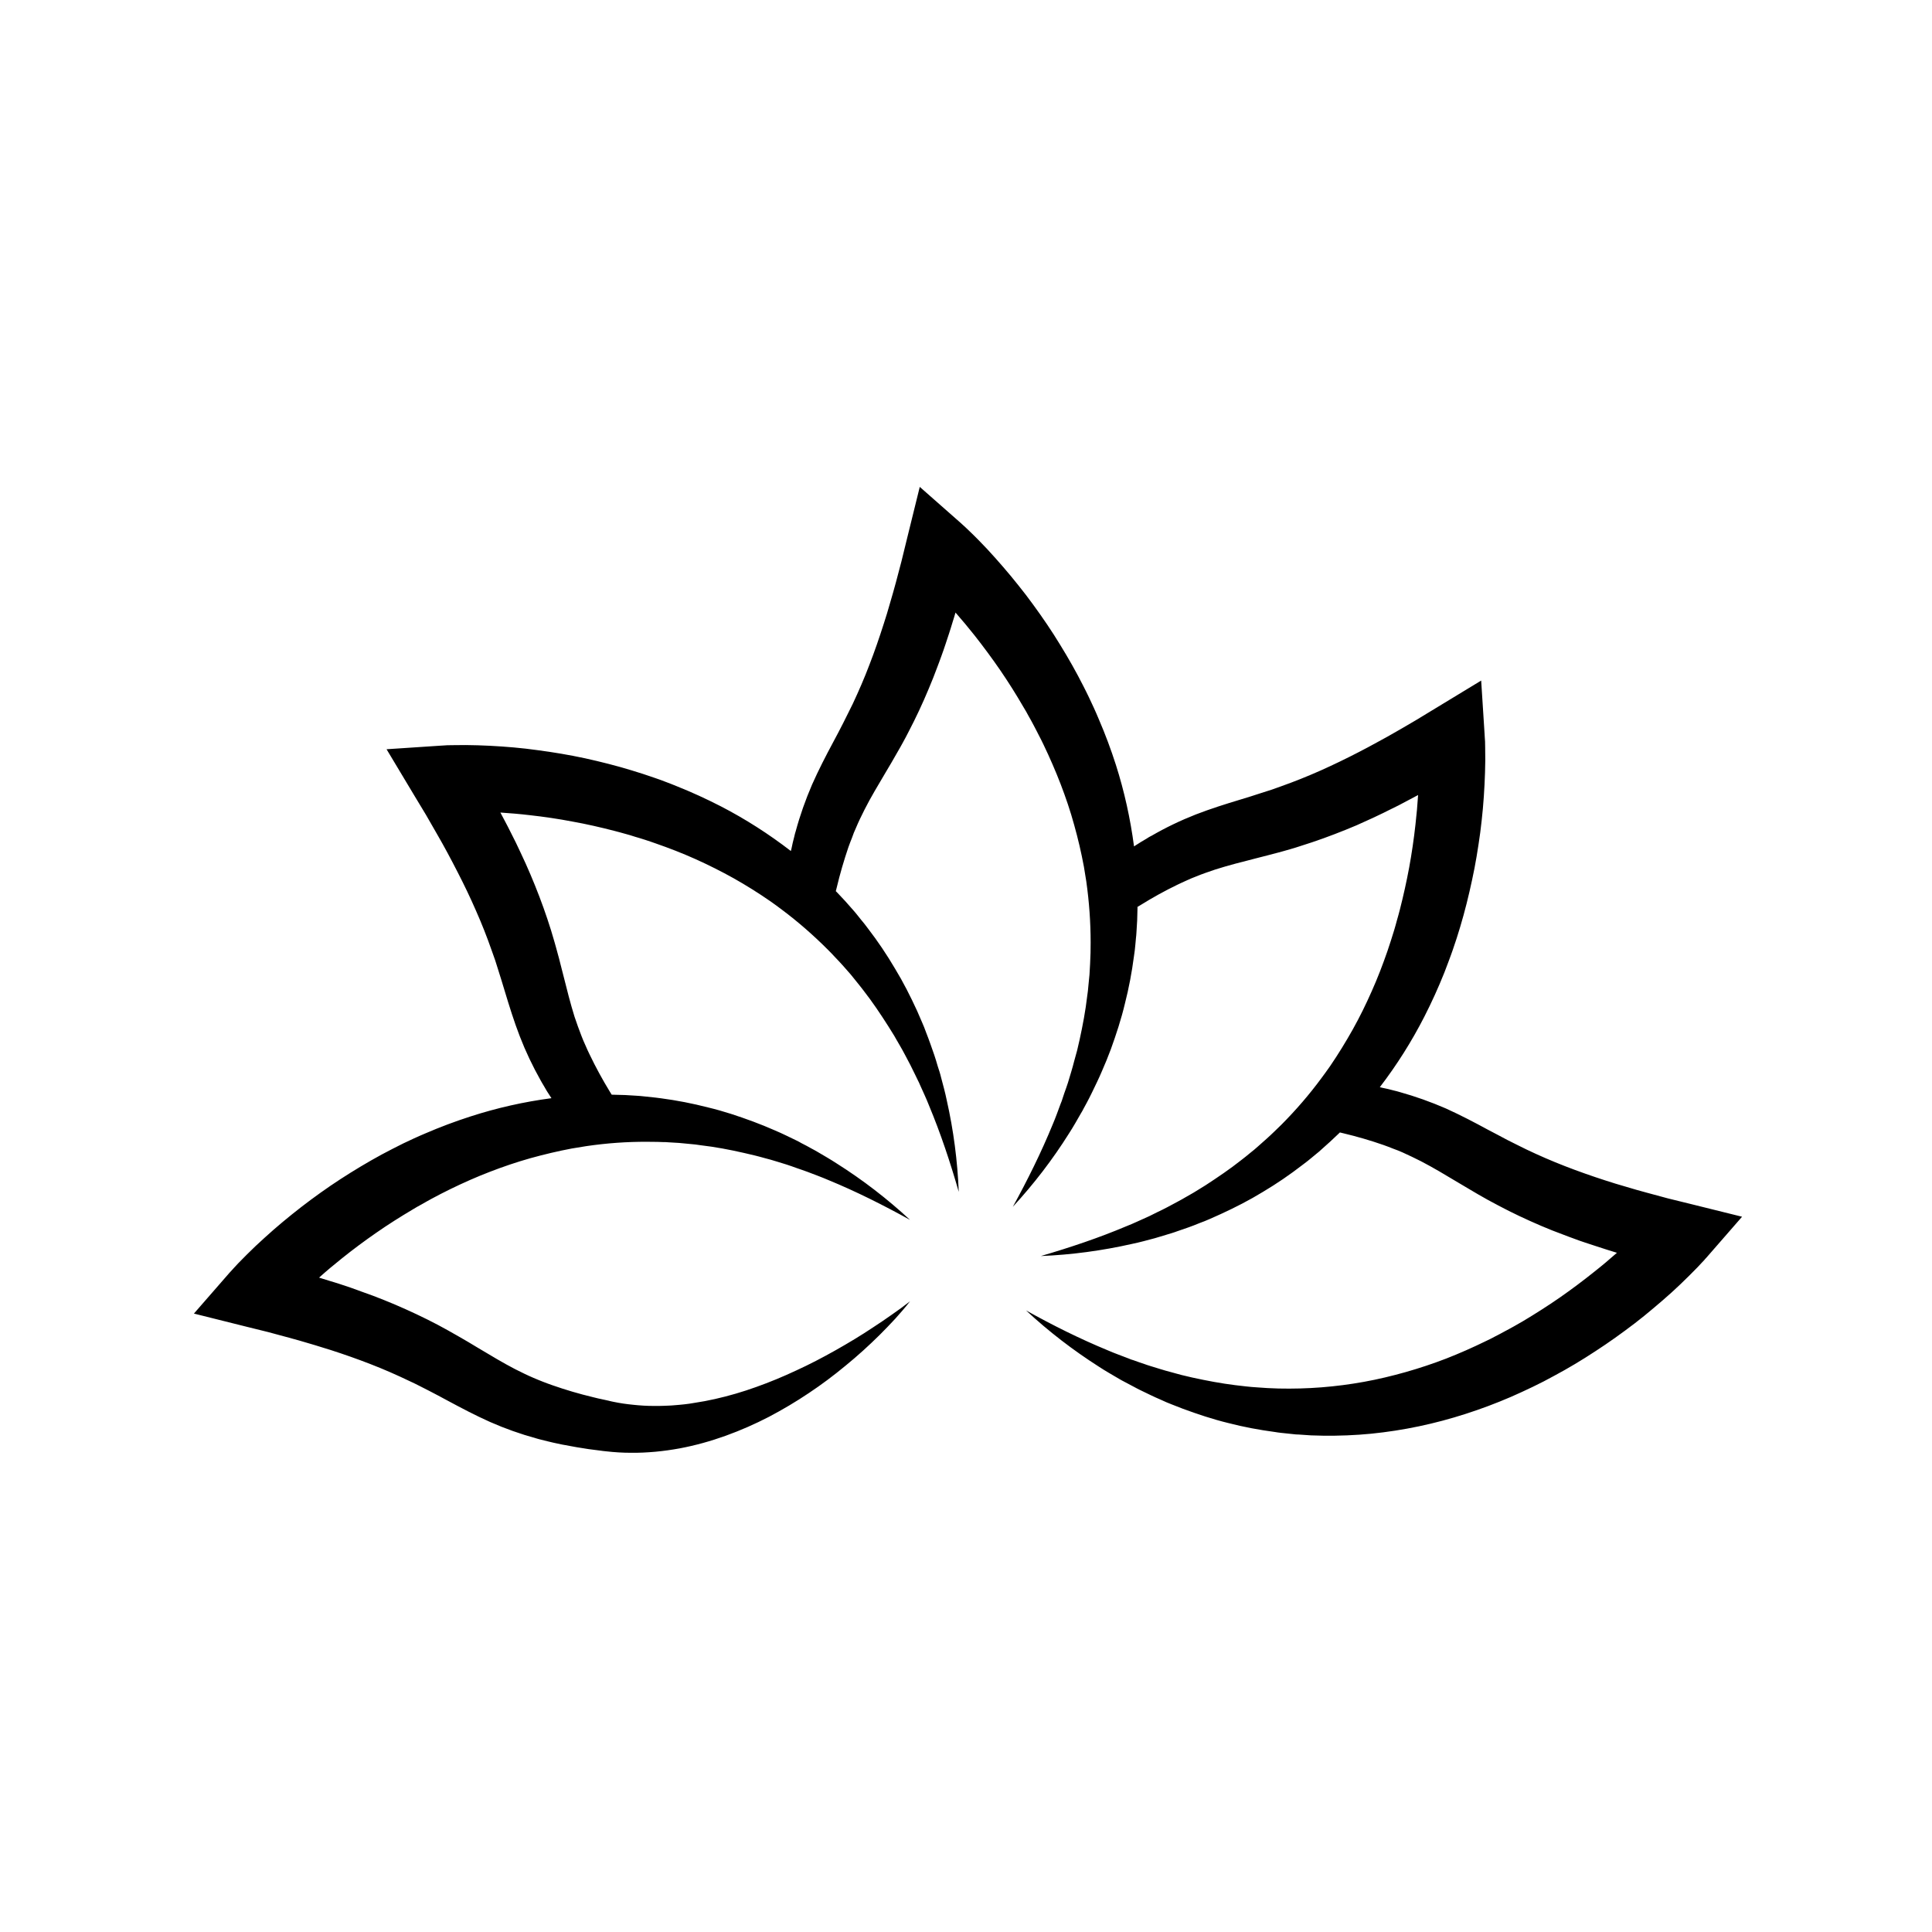 <svg version="1.0" preserveAspectRatio="xMidYMid meet" height="96" viewBox="0 0 72 72" zoomAndPan="magnify" width="96" xmlns:xlink="http://www.w3.org/1999/xlink" xmlns="http://www.w3.org/2000/svg"><defs><clipPath id="a714a2a26a"><path clip-rule="nonzero" d="M 7.199 18.145 L 64.949 18.145 L 64.949 54.145 L 7.199 54.145 Z M 7.199 18.145"></path></clipPath></defs><g clip-path="url(#a714a2a26a)"><path fill-rule="nonzero" fill-opacity="1" d="M 62.949 44.855 L 62.156 44.66 C 61.898 44.59 61.633 44.52 61.375 44.449 C 61.113 44.379 60.855 44.305 60.598 44.227 C 60.469 44.188 60.34 44.152 60.211 44.113 L 59.828 43.992 C 59.32 43.828 58.82 43.652 58.328 43.461 C 57.836 43.27 57.355 43.062 56.883 42.836 C 56.762 42.777 56.645 42.719 56.527 42.66 L 56.168 42.48 C 56.051 42.418 55.93 42.355 55.809 42.289 L 55.445 42.098 C 54.957 41.832 54.434 41.559 53.883 41.309 C 53.324 41.066 52.754 40.863 52.168 40.699 C 52.133 40.691 52.094 40.68 52.059 40.668 L 51.949 40.641 L 51.734 40.586 C 51.66 40.57 51.586 40.555 51.516 40.539 L 51.422 40.516 C 52.055 39.691 52.609 38.812 53.082 37.887 C 53.355 37.352 53.605 36.801 53.828 36.242 C 53.883 36.105 53.934 35.961 53.988 35.82 C 54.043 35.68 54.09 35.539 54.141 35.398 C 54.191 35.254 54.238 35.113 54.285 34.969 C 54.328 34.828 54.375 34.684 54.418 34.539 C 54.59 33.965 54.734 33.383 54.859 32.797 C 54.988 32.215 55.082 31.621 55.164 31.027 C 55.203 30.73 55.234 30.434 55.262 30.137 C 55.289 29.836 55.309 29.539 55.324 29.238 C 55.34 28.938 55.348 28.637 55.352 28.332 C 55.352 28.18 55.352 28.027 55.348 27.871 C 55.348 27.797 55.344 27.719 55.344 27.641 L 55.336 27.52 L 55.332 27.457 L 55.328 27.383 L 55.199 25.363 L 52.766 26.84 C 52.531 26.977 52.297 27.117 52.062 27.25 C 51.828 27.383 51.594 27.52 51.355 27.645 C 51.238 27.711 51.121 27.773 51.004 27.836 L 50.648 28.023 C 50.172 28.27 49.695 28.5 49.215 28.715 C 48.73 28.93 48.246 29.125 47.75 29.301 C 47.629 29.348 47.5 29.387 47.375 29.434 L 46.996 29.555 C 46.867 29.598 46.742 29.637 46.609 29.68 L 46.215 29.801 C 45.684 29.961 45.121 30.137 44.559 30.355 C 43.992 30.578 43.445 30.84 42.918 31.145 C 42.883 31.16 42.852 31.18 42.816 31.199 L 42.723 31.258 L 42.531 31.371 C 42.465 31.41 42.402 31.453 42.34 31.492 L 42.262 31.543 C 42.125 30.508 41.902 29.496 41.586 28.504 C 41.402 27.93 41.191 27.363 40.953 26.812 C 40.898 26.672 40.832 26.535 40.773 26.398 C 40.711 26.262 40.648 26.125 40.582 25.988 C 40.52 25.855 40.449 25.719 40.383 25.586 C 40.316 25.453 40.246 25.32 40.176 25.188 C 39.895 24.66 39.586 24.145 39.266 23.641 C 38.941 23.137 38.594 22.648 38.234 22.172 C 38.051 21.938 37.867 21.703 37.676 21.473 C 37.484 21.242 37.289 21.016 37.09 20.793 C 36.891 20.566 36.684 20.348 36.473 20.133 C 36.367 20.023 36.258 19.918 36.148 19.812 C 36.09 19.758 36.035 19.703 35.977 19.648 L 35.891 19.57 L 35.844 19.527 L 35.789 19.477 L 34.277 18.145 L 33.789 20.125 L 33.594 20.922 C 33.527 21.184 33.457 21.449 33.387 21.707 C 33.316 21.969 33.242 22.23 33.164 22.492 C 33.129 22.621 33.09 22.75 33.051 22.879 L 32.93 23.262 C 32.766 23.773 32.594 24.277 32.402 24.77 C 32.215 25.266 32.004 25.75 31.781 26.227 C 31.723 26.348 31.664 26.465 31.605 26.582 L 31.426 26.941 C 31.363 27.062 31.305 27.18 31.238 27.305 L 31.043 27.672 C 30.781 28.16 30.508 28.688 30.262 29.242 C 30.02 29.805 29.816 30.379 29.656 30.969 C 29.645 31.004 29.637 31.039 29.625 31.074 L 29.598 31.188 L 29.543 31.406 C 29.527 31.477 29.512 31.551 29.496 31.625 L 29.473 31.715 C 28.652 31.082 27.781 30.523 26.859 30.047 C 26.324 29.773 25.781 29.523 25.223 29.301 C 25.086 29.242 24.945 29.191 24.805 29.137 C 24.664 29.082 24.523 29.031 24.383 28.984 C 24.242 28.934 24.102 28.887 23.957 28.84 C 23.816 28.793 23.672 28.75 23.531 28.707 C 22.957 28.531 22.379 28.387 21.797 28.258 C 21.215 28.133 20.629 28.035 20.039 27.957 C 19.742 27.914 19.445 27.883 19.148 27.855 C 18.852 27.828 18.555 27.809 18.258 27.793 C 17.957 27.777 17.66 27.77 17.355 27.766 C 17.207 27.766 17.055 27.766 16.902 27.77 C 16.824 27.77 16.746 27.773 16.668 27.773 L 16.547 27.781 L 16.484 27.785 L 16.414 27.789 L 14.406 27.922 L 15.453 29.668 L 15.875 30.367 C 16.012 30.602 16.148 30.84 16.281 31.074 C 16.414 31.309 16.551 31.543 16.676 31.781 C 16.738 31.902 16.805 32.02 16.867 32.141 L 17.051 32.496 C 17.297 32.973 17.527 33.453 17.738 33.938 C 17.953 34.422 18.145 34.91 18.32 35.41 C 18.367 35.535 18.406 35.66 18.453 35.785 L 18.574 36.168 C 18.617 36.297 18.656 36.422 18.695 36.555 L 18.816 36.953 C 18.977 37.484 19.152 38.055 19.371 38.621 C 19.59 39.188 19.852 39.738 20.152 40.27 C 20.172 40.305 20.188 40.336 20.207 40.367 L 20.266 40.465 L 20.379 40.66 C 20.418 40.723 20.457 40.785 20.5 40.848 L 20.551 40.926 C 19.523 41.062 18.516 41.289 17.527 41.609 C 16.957 41.793 16.395 42.004 15.844 42.242 C 15.707 42.297 15.57 42.363 15.434 42.422 C 15.297 42.484 15.164 42.551 15.027 42.613 C 14.895 42.68 14.762 42.746 14.625 42.816 C 14.492 42.883 14.363 42.953 14.23 43.023 C 13.703 43.309 13.191 43.617 12.691 43.941 C 12.191 44.266 11.707 44.613 11.234 44.977 C 10.996 45.16 10.766 45.348 10.535 45.539 C 10.305 45.73 10.082 45.926 9.859 46.129 C 9.637 46.328 9.418 46.535 9.203 46.75 C 9.098 46.855 8.988 46.965 8.883 47.074 C 8.832 47.133 8.777 47.188 8.723 47.246 L 8.645 47.332 L 8.602 47.379 L 8.551 47.434 L 7.227 48.953 L 9.195 49.445 L 9.988 49.641 C 10.246 49.711 10.512 49.781 10.77 49.852 C 11.031 49.922 11.289 49.996 11.547 50.074 C 11.676 50.113 11.805 50.148 11.934 50.191 L 12.316 50.309 C 12.824 50.473 13.324 50.648 13.816 50.84 C 14.309 51.031 14.789 51.242 15.262 51.469 C 15.383 51.523 15.5 51.582 15.617 51.641 L 15.977 51.824 C 16.094 51.887 16.211 51.945 16.336 52.012 L 16.699 52.207 C 17.188 52.469 17.711 52.746 18.262 52.992 C 18.82 53.238 19.391 53.441 19.977 53.602 C 20.016 53.613 20.051 53.625 20.086 53.633 L 20.414 53.715 C 20.484 53.734 20.559 53.75 20.629 53.766 L 20.957 53.836 L 21.066 53.855 L 21.281 53.895 C 21.426 53.926 21.57 53.945 21.715 53.969 L 21.934 54.004 L 22.363 54.059 L 22.473 54.074 C 22.508 54.078 22.547 54.082 22.586 54.086 C 22.891 54.121 23.199 54.141 23.512 54.141 C 23.816 54.145 24.121 54.129 24.426 54.102 C 24.73 54.074 25.031 54.031 25.328 53.977 C 25.914 53.867 26.488 53.707 27.051 53.504 C 27.602 53.305 28.137 53.07 28.656 52.801 C 29.168 52.531 29.664 52.238 30.145 51.914 C 30.621 51.598 31.078 51.254 31.516 50.891 C 31.957 50.531 32.379 50.148 32.781 49.75 C 32.98 49.551 33.176 49.348 33.367 49.141 C 33.555 48.93 33.742 48.719 33.914 48.496 C 33.801 48.582 33.691 48.664 33.578 48.75 C 33.465 48.832 33.352 48.914 33.238 48.992 C 33.008 49.152 32.781 49.312 32.547 49.461 C 32.086 49.77 31.609 50.055 31.133 50.324 C 30.652 50.594 30.168 50.848 29.672 51.074 C 29.18 51.305 28.68 51.512 28.176 51.691 C 27.676 51.871 27.168 52.02 26.648 52.137 C 26.395 52.195 26.137 52.242 25.879 52.281 L 25.688 52.312 L 25.496 52.336 C 25.434 52.344 25.367 52.348 25.305 52.355 L 25.207 52.363 L 25.113 52.371 C 25.047 52.375 24.984 52.383 24.922 52.383 L 24.73 52.391 C 24.602 52.395 24.477 52.398 24.352 52.395 C 24.098 52.395 23.848 52.379 23.598 52.352 C 23.352 52.328 23.105 52.293 22.863 52.242 C 22.832 52.234 22.805 52.23 22.773 52.223 L 22.676 52.199 L 22.48 52.156 L 22.281 52.113 L 22.09 52.066 C 21.582 51.945 21.082 51.797 20.59 51.625 C 20.469 51.582 20.348 51.539 20.23 51.492 L 20.055 51.422 C 19.996 51.398 19.938 51.371 19.879 51.348 C 19.648 51.25 19.422 51.137 19.195 51.023 C 18.742 50.789 18.293 50.516 17.812 50.23 L 17.449 50.012 C 17.328 49.941 17.203 49.867 17.078 49.797 C 16.953 49.723 16.828 49.652 16.699 49.582 C 16.57 49.512 16.441 49.441 16.312 49.371 C 15.793 49.098 15.258 48.848 14.719 48.617 L 14.312 48.449 C 14.176 48.395 14.039 48.344 13.902 48.289 C 13.766 48.238 13.629 48.188 13.492 48.141 C 13.355 48.09 13.219 48.039 13.082 47.992 L 12.672 47.855 C 12.535 47.809 12.398 47.77 12.258 47.727 C 12.137 47.688 12.012 47.648 11.891 47.613 C 12.164 47.367 12.445 47.133 12.734 46.902 C 13.152 46.566 13.582 46.246 14.023 45.941 C 14.465 45.633 14.918 45.348 15.379 45.074 C 15.492 45.004 15.609 44.938 15.727 44.875 C 15.844 44.809 15.957 44.742 16.074 44.68 C 16.195 44.617 16.312 44.551 16.43 44.492 C 16.551 44.434 16.668 44.371 16.789 44.312 C 17.27 44.078 17.754 43.863 18.25 43.672 C 18.746 43.48 19.25 43.309 19.762 43.164 C 20.273 43.023 20.793 42.898 21.312 42.801 C 21.496 42.77 21.68 42.738 21.863 42.711 C 22.613 42.602 23.363 42.547 24.121 42.551 C 24.25 42.551 24.375 42.551 24.504 42.555 L 24.703 42.562 C 24.77 42.562 24.836 42.562 24.906 42.57 L 25.309 42.594 C 25.375 42.598 25.441 42.605 25.508 42.613 L 25.914 42.652 L 26.113 42.68 C 26.652 42.742 27.188 42.844 27.719 42.965 L 28.121 43.059 C 28.188 43.074 28.25 43.094 28.316 43.109 L 28.516 43.164 C 28.785 43.23 29.043 43.32 29.309 43.398 C 29.375 43.418 29.441 43.441 29.508 43.465 L 29.703 43.535 L 29.898 43.602 L 30.094 43.672 C 30.355 43.773 30.617 43.867 30.871 43.977 C 31.906 44.402 32.914 44.91 33.914 45.461 C 33.07 44.68 32.16 43.977 31.188 43.363 C 30.945 43.203 30.695 43.062 30.445 42.914 L 30.348 42.859 L 30.254 42.809 L 30.062 42.703 L 29.867 42.602 C 29.805 42.566 29.742 42.531 29.676 42.5 C 29.414 42.375 29.152 42.242 28.883 42.129 L 28.68 42.043 C 28.613 42.012 28.547 41.984 28.477 41.957 L 28.066 41.797 C 27.516 41.594 26.957 41.406 26.383 41.27 C 25.805 41.121 25.223 41.008 24.633 40.93 C 24.559 40.922 24.484 40.91 24.41 40.902 L 23.965 40.855 L 23.855 40.844 L 23.742 40.836 L 23.297 40.809 L 22.848 40.797 L 22.797 40.797 L 22.727 40.684 C 22.453 40.234 22.203 39.777 21.977 39.305 C 21.922 39.188 21.863 39.07 21.816 38.953 L 21.738 38.777 C 21.715 38.719 21.691 38.66 21.668 38.602 C 21.574 38.367 21.492 38.125 21.41 37.887 C 21.258 37.398 21.129 36.887 20.992 36.34 L 20.887 35.93 C 20.855 35.793 20.816 35.652 20.777 35.512 C 20.742 35.375 20.699 35.23 20.66 35.09 C 20.621 34.949 20.578 34.809 20.535 34.668 C 20.359 34.105 20.16 33.547 19.938 33 L 19.77 32.594 C 19.711 32.457 19.652 32.324 19.594 32.191 C 19.535 32.059 19.473 31.926 19.41 31.793 C 19.348 31.66 19.285 31.527 19.223 31.398 L 19.027 31.008 C 18.965 30.879 18.895 30.75 18.828 30.621 C 18.77 30.508 18.707 30.391 18.648 30.281 C 19.012 30.305 19.379 30.336 19.742 30.379 C 20.273 30.438 20.805 30.516 21.332 30.617 C 21.859 30.711 22.383 30.832 22.898 30.965 C 23.027 31 23.156 31.031 23.285 31.07 C 23.414 31.105 23.543 31.141 23.668 31.184 C 23.797 31.223 23.926 31.258 24.051 31.301 C 24.176 31.344 24.305 31.383 24.43 31.43 C 24.934 31.605 25.43 31.797 25.918 32.016 C 26.402 32.234 26.879 32.473 27.34 32.73 C 27.805 32.992 28.254 33.273 28.695 33.578 C 28.848 33.684 28.996 33.793 29.145 33.906 C 29.75 34.359 30.32 34.859 30.855 35.395 C 30.945 35.484 31.035 35.578 31.121 35.672 L 31.258 35.816 C 31.305 35.867 31.352 35.914 31.395 35.965 L 31.664 36.27 C 31.711 36.32 31.75 36.375 31.793 36.426 L 31.922 36.586 L 32.047 36.742 L 32.172 36.902 C 32.508 37.332 32.812 37.785 33.105 38.246 L 33.324 38.598 C 33.359 38.656 33.395 38.719 33.426 38.777 L 33.531 38.957 C 33.672 39.195 33.793 39.441 33.926 39.688 C 33.957 39.746 33.988 39.809 34.016 39.871 L 34.109 40.059 L 34.199 40.246 L 34.246 40.34 L 34.289 40.438 C 34.402 40.691 34.523 40.945 34.625 41.207 C 35.055 42.238 35.414 43.316 35.73 44.418 C 35.684 43.262 35.535 42.121 35.281 40.996 C 35.223 40.711 35.145 40.43 35.07 40.148 L 35.043 40.043 L 35.012 39.938 L 34.945 39.73 L 34.883 39.52 C 34.863 39.449 34.84 39.379 34.816 39.312 C 34.719 39.035 34.625 38.758 34.516 38.484 L 34.438 38.277 C 34.41 38.211 34.383 38.141 34.352 38.074 L 34.176 37.668 C 33.93 37.133 33.664 36.605 33.355 36.098 C 33.051 35.582 32.719 35.086 32.355 34.613 C 32.309 34.555 32.266 34.492 32.219 34.434 L 32.078 34.262 L 31.938 34.086 L 31.867 34 L 31.793 33.914 L 31.496 33.578 L 31.188 33.25 C 31.176 33.238 31.164 33.223 31.148 33.211 L 31.18 33.086 C 31.301 32.574 31.449 32.07 31.617 31.574 C 31.664 31.453 31.703 31.332 31.754 31.215 L 31.82 31.035 C 31.844 30.977 31.871 30.922 31.895 30.863 C 31.992 30.629 32.105 30.398 32.219 30.172 C 32.449 29.715 32.723 29.266 33.008 28.781 L 33.223 28.418 C 33.293 28.297 33.367 28.168 33.438 28.043 C 33.512 27.922 33.582 27.789 33.652 27.664 C 33.723 27.535 33.793 27.406 33.859 27.273 C 34.133 26.75 34.383 26.215 34.609 25.672 L 34.777 25.262 C 34.832 25.125 34.883 24.988 34.934 24.852 C 34.988 24.715 35.035 24.578 35.086 24.441 C 35.137 24.305 35.184 24.164 35.23 24.027 L 35.367 23.613 C 35.414 23.477 35.453 23.336 35.496 23.199 C 35.535 23.074 35.574 22.953 35.609 22.828 C 35.852 23.105 36.086 23.387 36.316 23.676 C 36.648 24.098 36.969 24.531 37.273 24.973 C 37.578 25.418 37.863 25.871 38.133 26.336 C 38.203 26.449 38.27 26.566 38.332 26.684 C 38.398 26.801 38.465 26.918 38.527 27.039 C 38.586 27.156 38.652 27.273 38.711 27.395 C 38.77 27.512 38.836 27.633 38.891 27.754 C 39.121 28.234 39.336 28.727 39.527 29.223 C 39.719 29.723 39.891 30.23 40.031 30.742 C 40.176 31.258 40.297 31.777 40.395 32.305 C 40.426 32.488 40.457 32.672 40.484 32.855 C 40.59 33.609 40.645 34.367 40.645 35.129 C 40.645 35.254 40.645 35.383 40.641 35.508 L 40.633 35.711 C 40.633 35.781 40.629 35.848 40.625 35.914 L 40.602 36.32 C 40.598 36.387 40.59 36.453 40.582 36.523 L 40.562 36.727 L 40.543 36.926 L 40.516 37.129 C 40.453 37.672 40.352 38.207 40.234 38.746 L 40.141 39.148 C 40.125 39.215 40.105 39.281 40.086 39.348 L 40.031 39.547 C 39.965 39.816 39.879 40.078 39.801 40.344 C 39.781 40.41 39.758 40.477 39.734 40.543 L 39.664 40.738 L 39.598 40.938 L 39.566 41.035 L 39.527 41.133 C 39.43 41.395 39.336 41.66 39.227 41.914 C 38.801 42.953 38.297 43.969 37.746 44.973 C 38.527 44.125 39.227 43.215 39.84 42.238 C 40 41.992 40.141 41.738 40.285 41.488 L 40.34 41.395 L 40.391 41.297 L 40.496 41.105 L 40.598 40.91 C 40.629 40.848 40.664 40.781 40.695 40.715 C 40.82 40.453 40.953 40.188 41.066 39.918 L 41.152 39.715 C 41.18 39.648 41.211 39.582 41.238 39.512 L 41.398 39.102 C 41.598 38.547 41.785 37.98 41.922 37.402 C 42.07 36.824 42.18 36.238 42.258 35.645 C 42.27 35.57 42.277 35.496 42.289 35.422 L 42.312 35.199 L 42.332 34.977 L 42.344 34.863 L 42.352 34.75 L 42.379 34.301 L 42.391 33.848 C 42.391 33.832 42.391 33.816 42.391 33.797 L 42.504 33.73 C 42.949 33.453 43.406 33.199 43.875 32.973 C 43.992 32.918 44.105 32.863 44.223 32.812 L 44.398 32.734 C 44.457 32.711 44.516 32.688 44.574 32.664 C 44.809 32.566 45.047 32.488 45.285 32.406 C 45.773 32.25 46.281 32.121 46.82 31.984 L 47.23 31.879 C 47.367 31.844 47.508 31.805 47.645 31.77 C 47.785 31.734 47.926 31.691 48.066 31.652 C 48.203 31.613 48.344 31.57 48.484 31.523 C 49.047 31.348 49.602 31.145 50.145 30.926 L 50.551 30.758 C 50.684 30.699 50.816 30.637 50.949 30.578 C 51.082 30.52 51.215 30.457 51.344 30.395 C 51.477 30.332 51.609 30.27 51.738 30.203 L 52.125 30.012 C 52.254 29.945 52.383 29.875 52.508 29.809 C 52.625 29.75 52.738 29.688 52.848 29.629 C 52.824 29.996 52.793 30.363 52.75 30.73 C 52.691 31.266 52.613 31.797 52.516 32.328 C 52.418 32.855 52.301 33.383 52.168 33.902 C 52.133 34.031 52.102 34.16 52.062 34.289 C 52.027 34.418 51.992 34.551 51.953 34.676 C 51.91 34.805 51.875 34.934 51.832 35.062 C 51.789 35.188 51.75 35.316 51.707 35.441 C 51.531 35.949 51.34 36.449 51.121 36.938 C 50.906 37.426 50.672 37.902 50.41 38.371 C 50.148 38.836 49.871 39.289 49.57 39.73 C 49.461 39.883 49.355 40.035 49.242 40.184 C 48.793 40.793 48.297 41.367 47.762 41.906 C 47.672 41.996 47.582 42.082 47.488 42.172 L 47.344 42.309 C 47.293 42.355 47.246 42.402 47.195 42.445 L 46.891 42.715 C 46.84 42.762 46.789 42.805 46.738 42.848 L 46.578 42.977 L 46.422 43.105 L 46.262 43.23 C 45.84 43.566 45.387 43.871 44.926 44.172 L 44.578 44.387 C 44.52 44.426 44.461 44.457 44.402 44.492 L 44.223 44.594 C 43.984 44.738 43.738 44.859 43.496 44.992 C 43.434 45.023 43.375 45.055 43.312 45.086 L 43.125 45.176 L 42.844 45.316 L 42.75 45.359 C 42.496 45.469 42.246 45.594 41.984 45.695 C 40.957 46.129 39.887 46.488 38.789 46.809 C 39.938 46.762 41.074 46.609 42.195 46.355 C 42.477 46.297 42.754 46.219 43.035 46.145 L 43.246 46.082 L 43.66 45.957 C 43.73 45.934 43.801 45.914 43.867 45.887 C 44.145 45.793 44.422 45.699 44.691 45.586 L 44.895 45.508 C 44.965 45.48 45.031 45.453 45.098 45.422 L 45.5 45.242 C 46.035 44.996 46.562 44.727 47.066 44.418 C 47.578 44.113 48.07 43.777 48.539 43.414 C 48.602 43.367 48.66 43.324 48.719 43.277 L 48.891 43.137 L 49.066 42.992 L 49.152 42.922 L 49.234 42.848 L 49.57 42.547 L 49.898 42.238 L 49.934 42.203 L 50.062 42.234 C 50.57 42.355 51.07 42.5 51.562 42.672 C 51.684 42.719 51.805 42.758 51.922 42.809 L 52.098 42.875 C 52.156 42.898 52.215 42.926 52.273 42.949 C 52.504 43.051 52.73 43.164 52.957 43.277 C 53.41 43.512 53.859 43.781 54.34 44.07 L 54.703 44.285 C 54.824 44.359 54.949 44.43 55.074 44.504 C 55.195 44.574 55.324 44.648 55.453 44.719 C 55.582 44.789 55.711 44.859 55.84 44.926 C 56.359 45.203 56.895 45.453 57.434 45.684 L 57.84 45.852 C 57.977 45.906 58.113 45.957 58.25 46.008 C 58.383 46.062 58.52 46.109 58.656 46.16 C 58.793 46.211 58.93 46.262 59.066 46.305 L 59.48 46.441 C 59.617 46.488 59.754 46.531 59.891 46.574 C 60.012 46.613 60.137 46.652 60.258 46.688 C 59.984 46.93 59.703 47.168 59.414 47.395 C 58.996 47.73 58.566 48.051 58.125 48.359 C 57.684 48.664 57.23 48.953 56.773 49.227 C 56.656 49.293 56.543 49.359 56.426 49.426 C 56.309 49.488 56.191 49.559 56.074 49.617 C 55.957 49.68 55.84 49.746 55.719 49.805 C 55.602 49.867 55.484 49.93 55.363 49.984 C 54.883 50.219 54.395 50.434 53.898 50.629 C 53.402 50.82 52.898 50.988 52.387 51.133 C 51.875 51.277 51.359 51.402 50.836 51.496 C 49.781 51.688 48.719 51.77 47.648 51.746 L 47.449 51.738 C 47.379 51.734 47.312 51.734 47.246 51.73 L 46.844 51.703 C 46.777 51.699 46.707 51.691 46.641 51.688 L 46.441 51.668 L 46.035 51.621 C 45.5 51.555 44.965 51.453 44.43 51.336 L 44.031 51.242 C 43.965 51.227 43.898 51.207 43.832 51.188 L 43.633 51.133 C 43.367 51.066 43.105 50.977 42.84 50.898 C 42.773 50.879 42.711 50.855 42.645 50.832 L 42.449 50.766 L 42.25 50.695 L 42.152 50.664 L 42.055 50.625 C 41.797 50.523 41.535 50.434 41.277 50.32 C 40.246 49.895 39.234 49.391 38.238 48.836 C 39.082 49.621 39.992 50.32 40.961 50.938 C 41.203 51.098 41.457 51.238 41.707 51.387 L 41.801 51.441 L 41.898 51.492 L 42.281 51.695 C 42.348 51.73 42.41 51.766 42.477 51.797 C 42.738 51.922 43 52.055 43.27 52.168 L 43.469 52.258 C 43.535 52.285 43.605 52.316 43.672 52.34 L 44.082 52.5 C 44.633 52.703 45.195 52.891 45.77 53.031 C 46.344 53.18 46.93 53.289 47.516 53.367 C 47.59 53.379 47.664 53.391 47.738 53.398 L 48.184 53.445 L 48.297 53.457 L 48.406 53.461 L 48.855 53.492 L 49.305 53.504 C 49.902 53.512 50.504 53.488 51.102 53.43 C 52.301 53.309 53.473 53.062 54.621 52.691 C 55.191 52.508 55.754 52.297 56.305 52.059 C 56.441 52 56.578 51.938 56.715 51.875 C 56.852 51.812 56.984 51.75 57.121 51.684 C 57.254 51.617 57.391 51.551 57.523 51.484 C 57.656 51.414 57.789 51.344 57.918 51.273 C 58.445 50.992 58.957 50.684 59.457 50.355 C 59.957 50.031 60.441 49.684 60.918 49.32 C 61.152 49.141 61.383 48.953 61.613 48.758 C 61.844 48.566 62.066 48.371 62.289 48.172 C 62.512 47.969 62.73 47.762 62.945 47.547 C 63.051 47.441 63.16 47.332 63.266 47.223 C 63.316 47.168 63.371 47.109 63.426 47.051 L 63.508 46.965 L 63.547 46.918 L 63.598 46.863 L 64.922 45.344 Z M 62.949 44.855" fill="#000000"></path></g></svg>